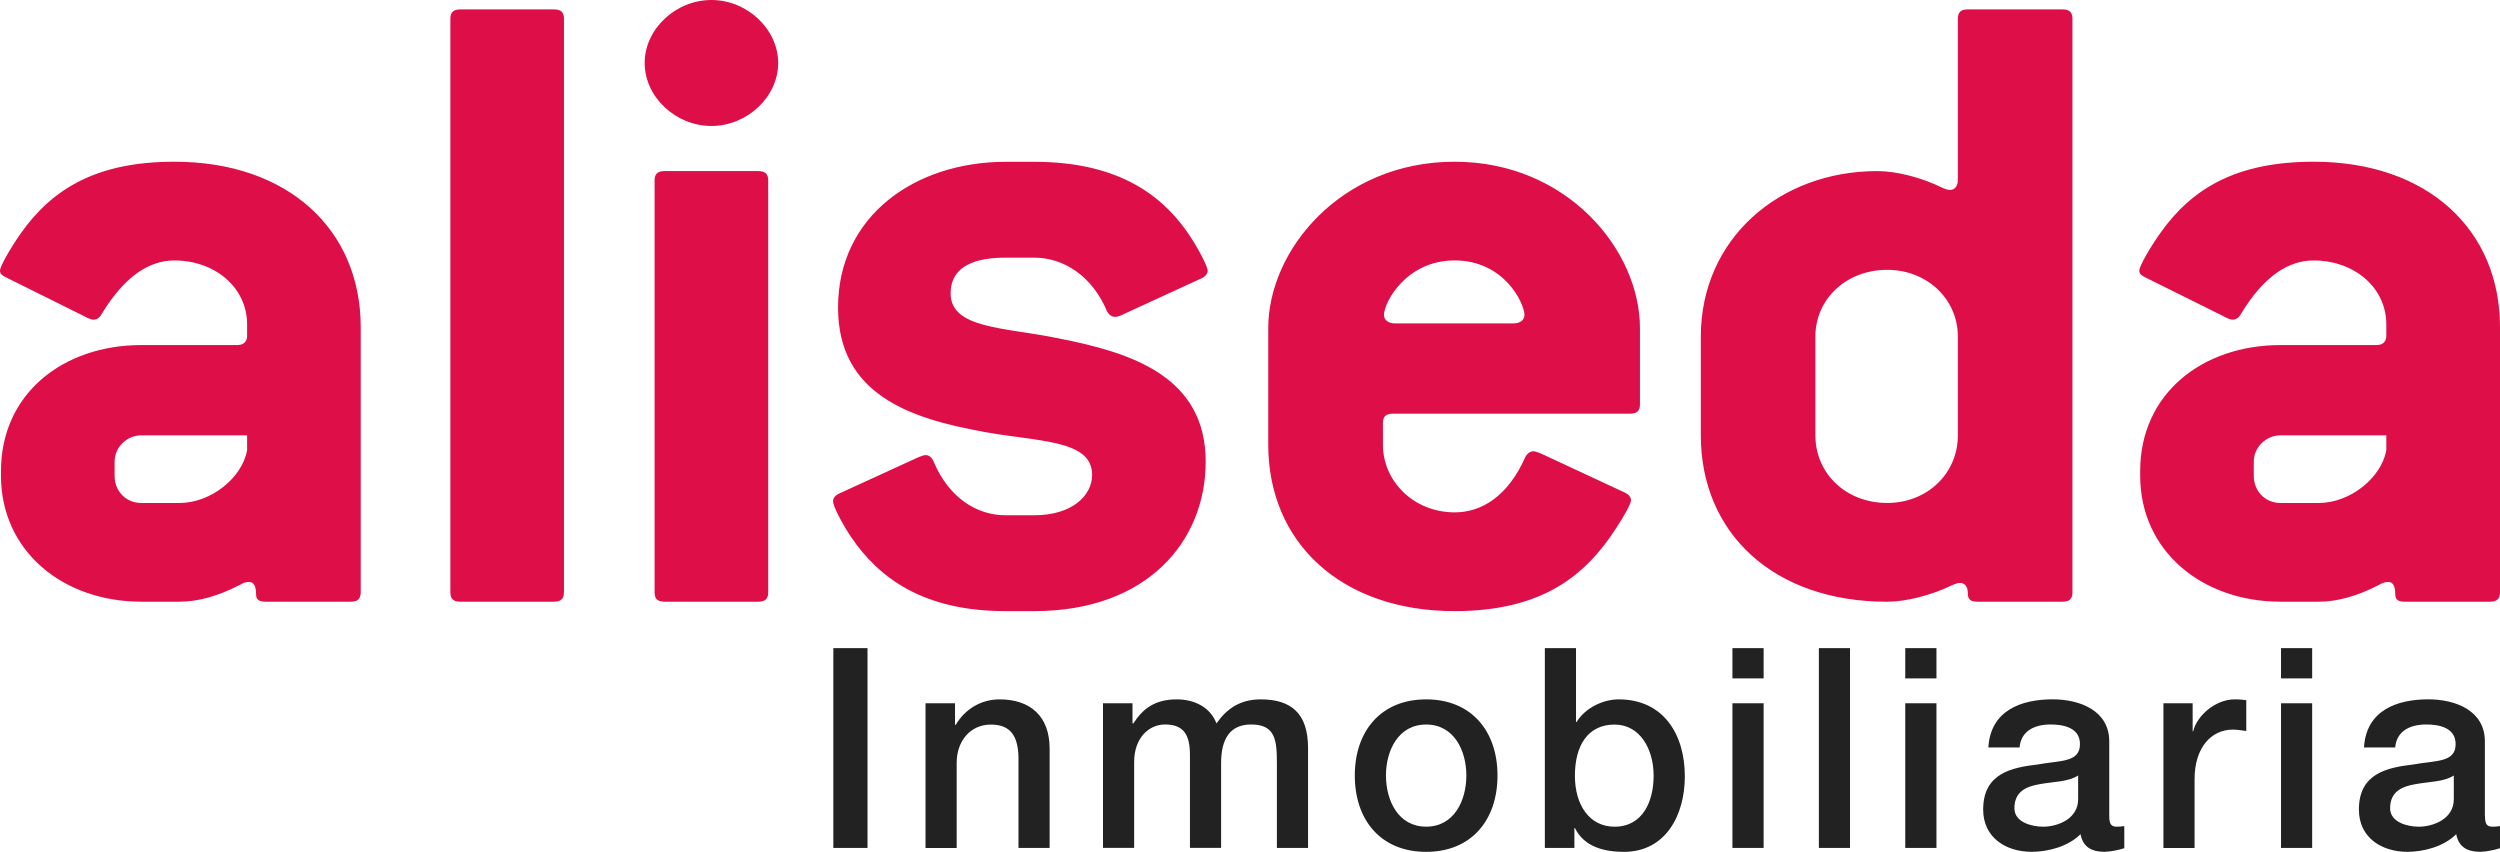 <svg width="135" height="46" viewBox="0 0 135 46" fill="none" xmlns="http://www.w3.org/2000/svg">
<path d="M128.861 23.507H123.157C122.349 23.507 121.704 24.167 121.704 24.927V25.689C121.704 26.502 122.296 27.162 123.157 27.162H125.203C126.925 27.162 128.591 25.791 128.861 24.319V23.507ZM134.457 32.492H129.883C129.505 32.492 129.344 32.39 129.344 32.086C129.344 31.68 129.236 31.425 128.967 31.425C128.806 31.425 128.644 31.475 128.483 31.577C127.3 32.188 126.223 32.492 125.203 32.492H123.157C118.907 32.492 115.57 29.751 115.57 25.689V25.435C115.57 21.274 118.905 18.633 123.157 18.633H128.322C128.7 18.633 128.861 18.431 128.861 18.125V17.517C128.861 15.536 127.139 14.065 124.934 14.065C123.642 14.065 122.298 14.828 121.007 16.958C120.899 17.16 120.737 17.262 120.576 17.262C120.362 17.262 120.146 17.11 119.932 17.008L115.844 14.977C115.629 14.875 115.521 14.775 115.521 14.621C115.521 14.367 116.113 13.353 116.652 12.591C118.373 10.154 120.795 8.733 124.938 8.733C131.073 8.733 135 12.389 135 17.669V31.986C134.995 32.34 134.834 32.492 134.457 32.492ZM105.724 18.174C105.724 16.144 104.058 14.571 101.905 14.571C99.7 14.571 98.031 16.146 98.031 18.174V23.504C98.031 25.585 99.7 27.16 101.905 27.16C104.058 27.16 105.724 25.585 105.724 23.504V18.174ZM111.376 32.492H106.802C106.424 32.492 106.263 32.39 106.263 32.036C106.263 31.68 106.102 31.477 105.833 31.477C105.724 31.477 105.618 31.527 105.457 31.58C104.327 32.138 102.928 32.494 101.905 32.494C95.773 32.494 91.844 28.789 91.844 23.509V18.174C91.844 12.895 96.093 9.239 101.367 9.239C102.444 9.239 103.788 9.595 104.919 10.154C105.08 10.206 105.133 10.256 105.294 10.256C105.563 10.256 105.724 10.052 105.724 9.698V1.016C105.724 0.66 105.885 0.508 106.263 0.508H111.373C111.751 0.508 111.912 0.66 111.912 1.016V31.983C111.914 32.34 111.751 32.492 111.376 32.492ZM78.553 14.063C75.917 14.063 74.734 16.348 74.734 17.008C74.734 17.262 74.95 17.464 75.325 17.464H81.729C82.105 17.464 82.321 17.262 82.321 17.008C82.321 16.398 81.243 14.063 78.553 14.063ZM88.023 22.338H75.217C74.84 22.338 74.678 22.49 74.678 22.844V24.013C74.678 25.993 76.347 27.668 78.553 27.668C79.952 27.668 81.405 26.856 82.371 24.673C82.48 24.469 82.641 24.369 82.802 24.369C82.963 24.369 83.288 24.521 83.716 24.725L87.751 26.604C87.967 26.706 88.073 26.858 88.073 27.01C88.073 27.212 87.696 27.872 87.265 28.532C85.597 31.121 83.23 33 78.548 33C72.416 33 68.486 29.295 68.486 24.015V17.718C68.486 13.505 72.413 8.733 78.548 8.733C84.627 8.733 88.557 13.505 88.557 17.718V21.83C88.561 22.186 88.4 22.338 88.023 22.338ZM64.888 15.027L60.8 16.906C60.586 17.008 60.423 17.11 60.209 17.11C60.048 17.11 59.886 17.008 59.778 16.806C58.97 14.878 57.41 13.913 55.851 13.913H54.291C52.246 13.913 51.333 14.623 51.333 15.842C51.333 17.771 54.291 17.669 57.198 18.279C61.072 19.041 65.107 20.309 65.107 24.929C65.107 29.243 61.933 33 55.853 33H54.293C49.88 33 47.461 31.223 45.953 28.991C45.414 28.178 44.984 27.316 44.984 27.062C44.984 26.91 45.092 26.758 45.306 26.656L49.18 24.879C49.502 24.727 49.827 24.575 49.988 24.575C50.149 24.575 50.31 24.677 50.419 24.931C51.227 26.86 52.732 27.824 54.293 27.824H55.853C57.898 27.824 58.975 26.758 58.975 25.642C58.975 23.713 56.015 23.865 53.057 23.307C49.183 22.597 45.255 21.326 45.255 16.606C45.255 11.631 49.452 8.738 54.295 8.738H55.856C60.16 8.738 62.58 10.362 64.087 12.495C64.626 13.257 65.218 14.374 65.218 14.628C65.211 14.773 65.103 14.925 64.888 15.027ZM40.944 32.492H35.887C35.509 32.492 35.348 32.34 35.348 31.983V9.748C35.348 9.391 35.509 9.239 35.887 9.239H40.944C41.322 9.239 41.483 9.391 41.483 9.748V31.983C41.483 32.34 41.322 32.492 40.944 32.492ZM38.416 6.802C36.478 6.802 34.812 5.23 34.812 3.401C34.812 1.575 36.478 0 38.416 0C40.352 0 42.021 1.575 42.021 3.401C42.021 5.23 40.352 6.802 38.416 6.802ZM29.916 32.492H24.858C24.481 32.492 24.32 32.34 24.32 31.983V1.016C24.32 0.66 24.481 0.508 24.858 0.508H29.916C30.293 0.508 30.454 0.66 30.454 1.016V31.983C30.452 32.34 30.291 32.492 29.916 32.492ZM13.342 23.507H7.64C6.832 23.507 6.188 24.167 6.188 24.927V25.689C6.188 26.502 6.779 27.162 7.64 27.162H9.684C11.406 27.162 13.075 25.791 13.344 24.319V23.507H13.342ZM18.938 32.492H14.366C13.989 32.492 13.828 32.39 13.828 32.086C13.828 31.68 13.719 31.425 13.452 31.425C13.291 31.425 13.13 31.475 12.967 31.577C11.784 32.188 10.709 32.492 9.684 32.492H7.64C3.388 32.492 0.053 29.751 0.053 25.689V25.435C0.053 21.274 3.388 18.633 7.64 18.633H12.806C13.183 18.633 13.344 18.431 13.344 18.125V17.517C13.344 15.536 11.622 14.065 9.417 14.065C8.126 14.065 6.781 14.828 5.49 16.958C5.382 17.16 5.221 17.262 5.06 17.262C4.846 17.262 4.629 17.11 4.413 17.008L0.322 14.977C0.108 14.875 0 14.775 0 14.621C0 14.367 0.592 13.353 1.13 12.591C2.852 10.154 5.274 8.733 9.417 8.733C15.549 8.733 19.479 12.389 19.479 17.669V31.986C19.476 32.34 19.315 32.492 18.938 32.492Z" fill="#DE0E48"/>
<path d="M132.505 41.876C131.99 42.223 131.177 42.208 130.438 42.344C129.716 42.466 129.067 42.737 129.067 43.645C129.067 44.415 130.026 44.642 130.616 44.642C131.354 44.642 132.505 44.25 132.505 43.16V41.876ZM134.188 44.051C134.188 44.475 134.275 44.64 134.586 44.64C134.689 44.64 134.823 44.64 135 44.609V45.802C134.749 45.892 134.217 45.998 133.937 45.998C133.258 45.998 132.77 45.756 132.636 45.046C131.971 45.711 130.894 45.998 129.994 45.998C128.62 45.998 127.38 45.242 127.38 43.714C127.38 41.766 128.901 41.448 130.316 41.283C131.527 41.056 132.604 41.192 132.604 40.181C132.604 39.289 131.704 39.122 131.023 39.122C130.079 39.122 129.414 39.516 129.34 40.362H127.656C127.773 38.352 129.444 37.764 131.126 37.764C132.618 37.764 134.183 38.383 134.183 40.03V44.051H134.188ZM123.175 37.977H124.857V45.787H123.175V37.977ZM123.175 35H124.857V36.633H123.175V35ZM116.825 37.977H118.403V39.487H118.433C118.624 38.656 119.63 37.766 120.664 37.766C121.048 37.766 121.152 37.795 121.299 37.812V39.473C121.062 39.442 120.811 39.399 120.574 39.399C119.423 39.399 118.507 40.351 118.507 42.074V45.792H116.825V37.977ZM112.217 41.876C111.699 42.223 110.889 42.208 110.15 42.344C109.427 42.466 108.778 42.737 108.778 43.645C108.778 44.415 109.738 44.642 110.33 44.642C111.068 44.642 112.219 44.25 112.219 43.16V41.876H112.217ZM113.899 44.051C113.899 44.475 113.987 44.64 114.298 44.64C114.401 44.64 114.535 44.64 114.712 44.609V45.802C114.461 45.892 113.929 45.998 113.648 45.998C112.97 45.998 112.482 45.756 112.348 45.046C111.683 45.711 110.606 45.998 109.706 45.998C108.332 45.998 107.091 45.242 107.091 43.714C107.091 41.766 108.613 41.448 110.028 41.283C111.239 41.056 112.318 41.192 112.318 40.181C112.318 39.289 111.418 39.122 110.739 39.122C109.796 39.122 109.131 39.516 109.057 40.362H107.372C107.49 38.352 109.16 37.764 110.843 37.764C112.334 37.764 113.899 38.383 113.899 40.03V44.051ZM102.884 37.977H104.569V45.787H102.884V37.977ZM102.884 35H104.569V36.633H102.884V35ZM98.219 35H99.901V45.79H98.219V35ZM93.551 37.977H95.236V45.787H93.551V37.977ZM93.551 35H95.236V36.633H93.551V35ZM87.185 39.127C85.767 39.127 85.045 40.229 85.045 41.893C85.045 43.463 85.827 44.642 87.185 44.642C88.72 44.642 89.296 43.253 89.296 41.893C89.298 40.47 88.573 39.127 87.185 39.127ZM83.42 35H85.105V38.99H85.135C85.593 38.235 86.552 37.766 87.409 37.766C89.816 37.766 90.981 39.641 90.981 41.921C90.981 44.02 89.947 46 87.689 46C86.656 46 85.549 45.744 85.047 44.716H85.017V45.79H83.422V35H83.42ZM79.183 41.876C79.183 40.53 78.517 39.124 77.012 39.124C75.507 39.124 74.842 40.53 74.842 41.876C74.842 43.234 75.507 44.64 77.012 44.64C78.517 44.642 79.183 43.236 79.183 41.876ZM73.159 41.876C73.159 39.487 74.564 37.766 77.012 37.766C79.463 37.766 80.865 39.487 80.865 41.876C80.865 44.279 79.461 46 77.012 46C74.561 46.002 73.159 44.279 73.159 41.876ZM59.56 37.977H61.155V39.064H61.201C61.702 38.294 62.338 37.766 63.548 37.766C64.478 37.766 65.35 38.173 65.689 39.064C66.25 38.263 66.973 37.766 68.08 37.766C69.691 37.766 70.635 38.49 70.635 40.394V45.787H68.952V41.223C68.952 39.985 68.879 39.122 67.564 39.122C66.427 39.122 65.94 39.892 65.94 41.206V45.785H64.257V40.769C64.257 39.696 63.933 39.122 62.913 39.122C62.041 39.122 61.244 39.846 61.244 41.147V45.785H59.562V37.977H59.56ZM49.976 37.977H51.571V39.124L51.601 39.155C52.103 38.294 52.973 37.766 53.978 37.766C55.633 37.766 56.68 38.672 56.68 40.425V45.79H54.998V40.879C54.968 39.655 54.496 39.127 53.507 39.127C52.386 39.127 51.661 40.033 51.661 41.183V45.792H49.978V37.977H49.976ZM45 35H46.846V45.79H45V35Z" fill="#222222"/>
</svg>

